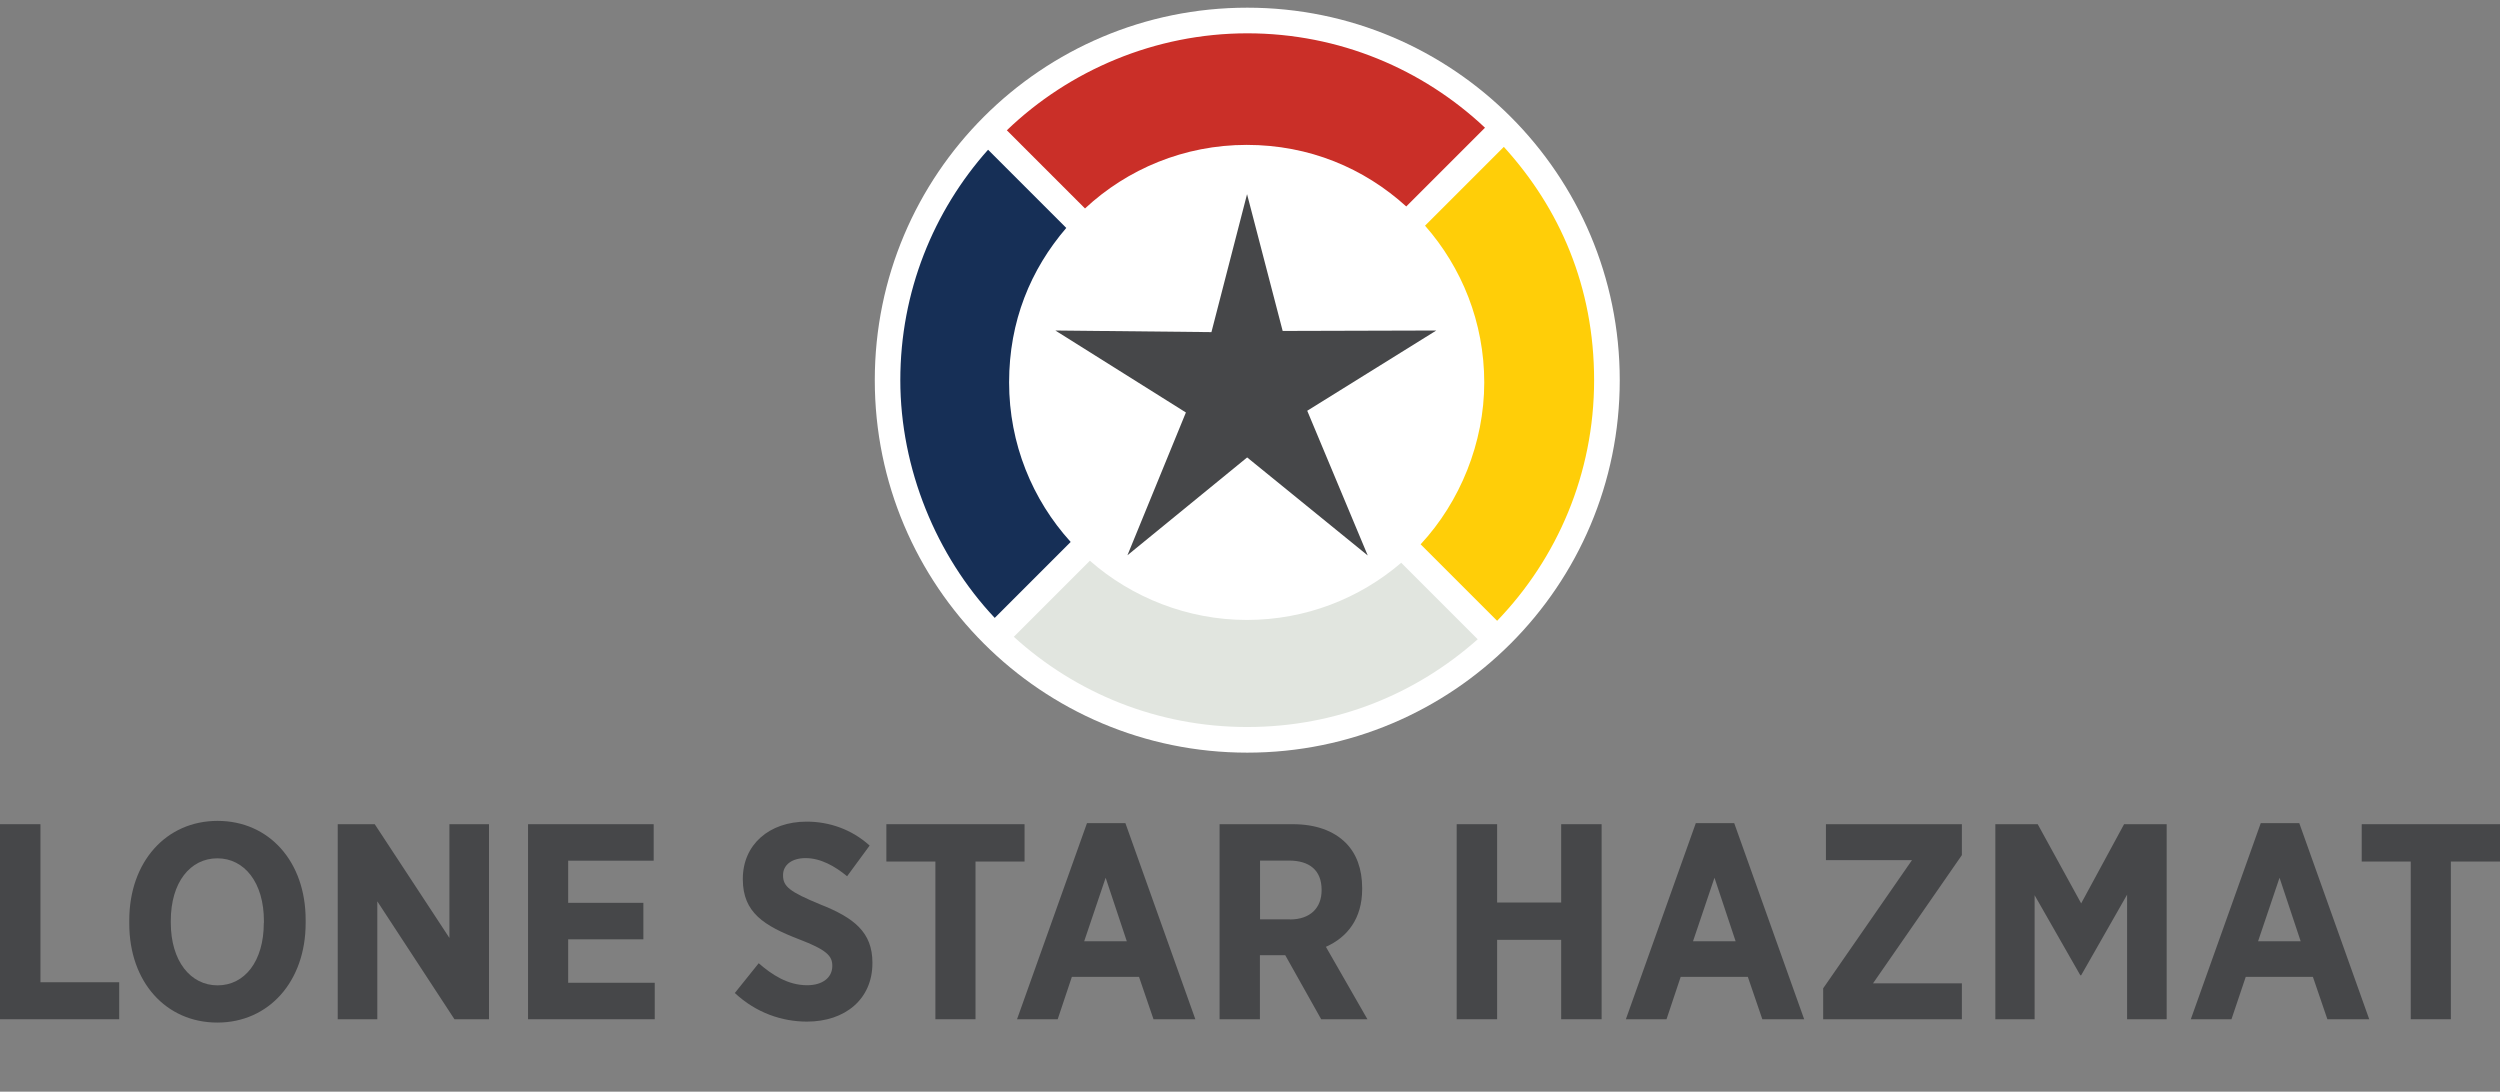 <?xml version="1.0" encoding="UTF-8"?> <svg xmlns="http://www.w3.org/2000/svg" width="300" height="131" viewBox="0 0 300 131" fill="none"><rect x="0" y="0" width="300" height="131" fill="#808080" stroke="none"/><g clip-path="url(#clip0_3757_8622)"><path d="M0 98.904V122.309H14.303V117.868H4.853V98.904H0Z" fill="#464749"></path><path d="M15.513 110.839V110.44C15.513 103.424 19.929 98.506 26.108 98.506C32.288 98.506 36.678 103.385 36.678 110.376V110.775C36.678 117.765 32.262 122.709 26.082 122.709C19.903 122.709 15.513 117.83 15.513 110.839ZM31.67 110.749V110.517C31.67 105.908 29.327 102.999 26.082 102.999C22.838 102.999 20.495 105.87 20.495 110.491V110.723C20.495 115.332 22.864 118.242 26.108 118.242C29.352 118.242 31.657 115.371 31.657 110.749" fill="#464749"></path><path d="M40.527 98.904H44.968L53.929 112.551V98.904H58.679V122.309H54.534L45.277 108.161V122.309H40.527V98.904Z" fill="#464749"></path><path d="M63.365 98.904H78.441V103.281H68.18V108.341H77.205V112.718H68.18V117.932H78.569V122.309H63.365V98.904Z" fill="#464749"></path><path d="M88.173 119.168L91.044 115.589C92.615 116.954 94.52 118.228 96.863 118.228C98.73 118.228 99.876 117.289 99.876 115.924V115.885C99.876 114.714 99.206 113.98 95.859 112.705C91.713 111.096 89.139 109.526 89.139 105.522V105.457C89.139 101.376 92.28 98.596 96.799 98.596C99.541 98.596 102.219 99.535 104.356 101.467L101.652 105.149C100.185 103.938 98.472 102.973 96.67 102.973C94.996 102.973 93.966 103.81 93.966 105.007V105.046C93.966 106.384 94.765 107.015 98.408 108.521C102.489 110.131 104.69 111.869 104.69 115.512V115.576C104.69 119.928 101.382 122.593 96.837 122.593C93.864 122.593 90.748 121.563 88.173 119.155" fill="#464749"></path><path d="M112.247 103.384H106.364V98.904H122.946V103.384H117.062V122.309H112.247V103.384Z" fill="#464749"></path><path d="M130.438 98.775H135.047L143.441 122.309H138.42L136.682 117.224H128.623L126.924 122.309H122.044L130.438 98.775ZM135.214 112.95L132.678 105.328L130.103 112.95H135.214Z" fill="#464749"></path><path d="M146.35 98.904H155.143C157.847 98.904 160.022 99.677 161.49 101.144C162.764 102.419 163.46 104.26 163.46 106.564V106.693C163.46 110.233 161.683 112.473 159.108 113.619L164.09 122.309H158.542L154.229 114.623H151.191V122.309H146.35V98.904ZM154.783 110.336C157.254 110.336 158.593 108.933 158.593 106.822V106.783C158.593 104.44 157.151 103.269 154.68 103.269H151.204V110.323H154.783V110.336Z" fill="#464749"></path><path d="M174.802 98.904H179.655V108.302H187.341V98.904H192.194V122.309H187.341V112.782H179.655V122.309H174.802V98.904Z" fill="#464749"></path><path d="M203.497 98.775H208.106L216.5 122.309H211.479L209.741 117.224H201.682L199.983 122.309H195.104L203.497 98.775ZM208.274 112.95L205.737 105.328L203.163 112.95H208.274Z" fill="#464749"></path><path d="M218.779 118.601L229.438 103.217H219.113V98.904H235.425V102.612L224.765 117.996H235.425V122.309H218.779V118.601Z" fill="#464749"></path><path d="M239.441 98.904H244.526L249.74 108.405L254.89 98.904H260.001V122.309H255.25V107.362L249.74 117.031H249.637L244.153 107.427V122.309H239.441V98.904Z" fill="#464749"></path><path d="M271.304 98.775H275.913L284.307 122.309H279.286L277.548 117.224H269.489L267.777 122.309H262.897L271.291 98.775H271.304ZM276.08 112.95L273.544 105.328L270.969 112.95H276.08Z" fill="#464749"></path><path d="M289.289 103.384H283.406V98.904H300V103.384H294.104V122.309H289.289V103.384Z" fill="#464749"></path><path d="M149.672 0.922C174.351 0.922 194.37 20.928 194.37 45.62C194.37 70.312 174.364 90.318 149.672 90.318C124.98 90.318 104.974 70.312 104.974 45.62C104.974 20.928 124.98 0.922 149.672 0.922Z" fill="white"></path><path d="M130.194 25.021C135.279 20.284 142.102 17.387 149.607 17.387C157.113 17.387 163.691 20.18 168.751 24.776L178.2 15.327C170.746 8.311 160.718 3.998 149.672 3.998C138.626 3.998 128.301 8.44 120.821 15.636L130.206 25.021H130.194Z" fill="#CA2F28"></path><path d="M180.466 17.619L171.004 27.081C175.419 32.102 178.11 38.681 178.11 45.903C178.11 53.125 175.213 60.219 170.476 65.317L179.655 74.496C186.864 67.016 191.293 56.846 191.293 45.633C191.293 34.419 187.186 25.022 180.466 17.632" fill="#FFCE08"></path><path d="M168.146 67.532C163.164 71.806 156.688 74.394 149.607 74.394C142.527 74.394 135.807 71.703 130.786 67.287L121.658 76.415C129.048 83.148 138.883 87.242 149.659 87.242C160.434 87.242 169.961 83.251 177.325 76.711L168.146 67.532Z" fill="#E1E5DF"></path><path d="M128.481 65.034C123.885 59.974 121.092 53.254 121.092 45.89C121.092 38.526 123.679 32.334 127.953 27.352L118.568 17.967C112.016 25.318 108.038 35.012 108.038 45.62C108.038 56.228 112.35 66.694 119.367 74.148L128.481 65.034Z" fill="#162F56"></path><path d="M145.372 39.855L149.646 23.299L153.92 39.713L172.356 39.661L156.868 49.291L164.129 66.658L149.659 54.891L135.292 66.632L142.308 49.497L126.64 39.661L145.372 39.855Z" fill="#464749"></path></g><defs><clipPath id="clip0_3757_8622"><rect width="300" height="129.872" fill="white" transform="translate(0 0.922)"></rect></clipPath></defs></svg> 
